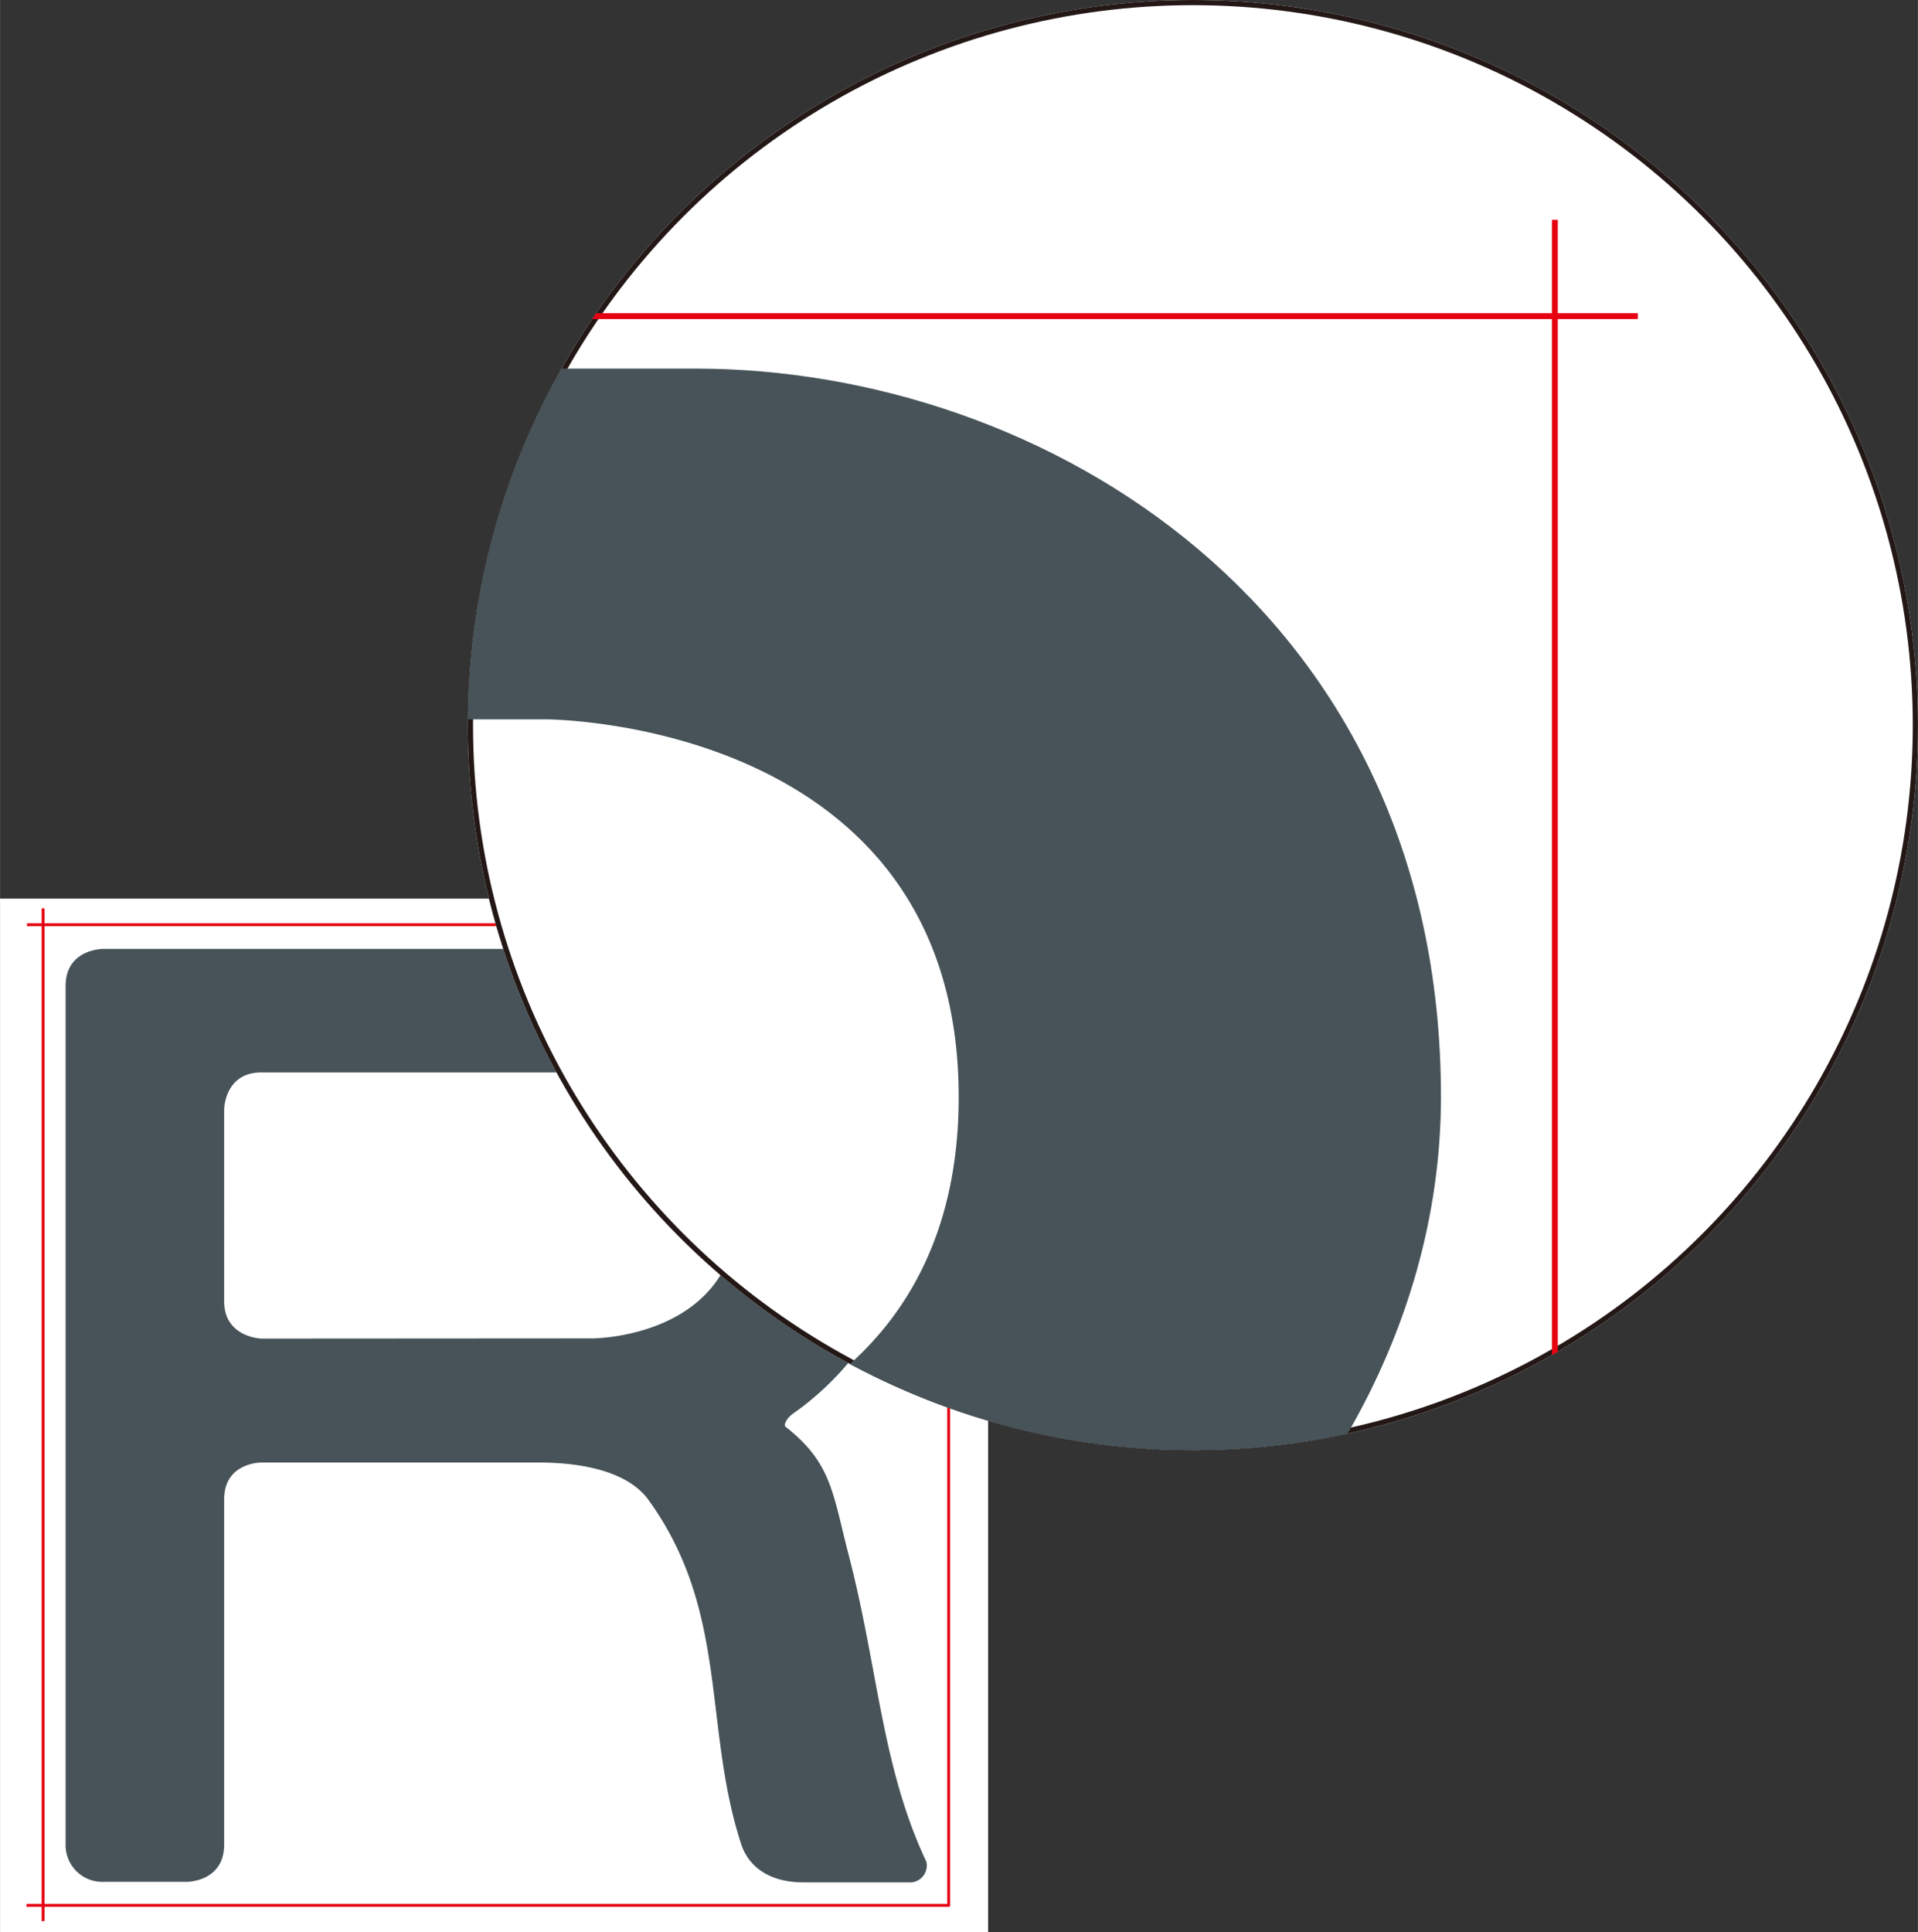 <svg id="レイヤー_1" data-name="レイヤー 1" xmlns="http://www.w3.org/2000/svg" xmlns:xlink="http://www.w3.org/1999/xlink" width="65.52mm" height="66mm" viewBox="0 0 185.72 187.09"><rect x="0" y="0" width="185.72" height="187.09" fill="#333333" stroke="none"/><defs><style>.cls-1,.cls-4,.cls-7{fill:none;}.cls-2,.cls-6{fill:#fff;}.cls-3{fill:#475359;}.cls-4,.cls-7{stroke:#e60012;}.cls-4,.cls-6,.cls-7{stroke-miterlimit:10;}.cls-4{stroke-width:0.28px;}.cls-5{clip-path:url(#clip-path);}.cls-6{stroke:#231815;}.cls-7{stroke-width:0.57px;}</style><clipPath id="clip-path"><circle class="cls-1" cx="115.51" cy="70.21" r="70.21"/></clipPath></defs><rect class="cls-2" y="87.01" width="95.68" height="100.08"/><path class="cls-3" d="M21.7,145.18V178.6c0,3.62-3.61,3.61-3.61,3.61H10a3.55,3.55,0,0,1-3.65-3.62V95.47c0-3.59,3.61-3.59,3.61-3.59H62.52c11.87,0,25.44,8.18,25.44,24.84,0,8.15-4.66,15.6-11.21,20.18-.52.37-.92,1.06-.68,1.25,4.49,3.53,4.54,6.4,6.12,12.46,2.84,10.94,3.18,20.49,7.51,29.65a1.64,1.64,0,0,1-1.42,2H77.79c-3.43,0-5.31-1.62-6-3.63-3.75-11.44-1.16-22.55-9-33.4-1.84-2.55-5.9-3.62-10.65-3.62H25.32S21.7,141.57,21.7,145.18Zm35.68-15.59s14.12,0,14.12-12.86-14.12-12.89-14.12-12.89H25.31c-3.61,0-3.61,3.62-3.61,3.62V126c0,3.61,3.81,3.61,3.61,3.61Z"/><line class="cls-4" x1="2.61" y1="89.54" x2="93.48" y2="89.54"/><line class="cls-4" x1="4.17" y1="186.01" x2="4.17" y2="87.95"/><line class="cls-4" x1="91.98" y1="184.49" x2="2.56" y2="184.49"/><line class="cls-4" x1="91.86" y1="87.95" x2="91.86" y2="184.49"/><g class="cls-5"><circle class="cls-6" cx="115.51" cy="70.21" r="70.21"/><path class="cls-3" d="M-48.48,187v94.81C-48.49,292-58.75,292-58.75,292h-23s-10.3.08-10.35-10.28V45.91c0-10.22,10.25-10.22,10.25-10.22H67.34c33.7,0,72.19,23.24,72.19,70.51,0,23.1-13.22,44.26-31.79,57.25-1.49,1-2.63,3-1.94,3.55,12.73,10,12.88,18.16,17.35,35.35,8.08,31,9,58.14,21.33,84.13.84,1.79-1.26,5.58-4,5.56H110.69c-9.75,0-15.07-4.59-16.94-10.29-10.66-32.47-3.31-64-25.51-94.78C63,179.73,51.5,176.71,38,176.71H-38.21S-48.46,176.69-48.48,187ZM52.78,142.72s40.06.08,40.05-36.51-40-36.56-40-36.56h-91c-10.25,0-10.25,10.25-10.25,10.25v52.55c0,10.26,10.81,10.25,10.25,10.27Z"/><line class="cls-7" x1="150.56" y1="21.28" x2="150.56" y2="158.33"/><line class="cls-7" x1="19.08" y1="30.61" x2="158.59" y2="30.61"/></g></svg>